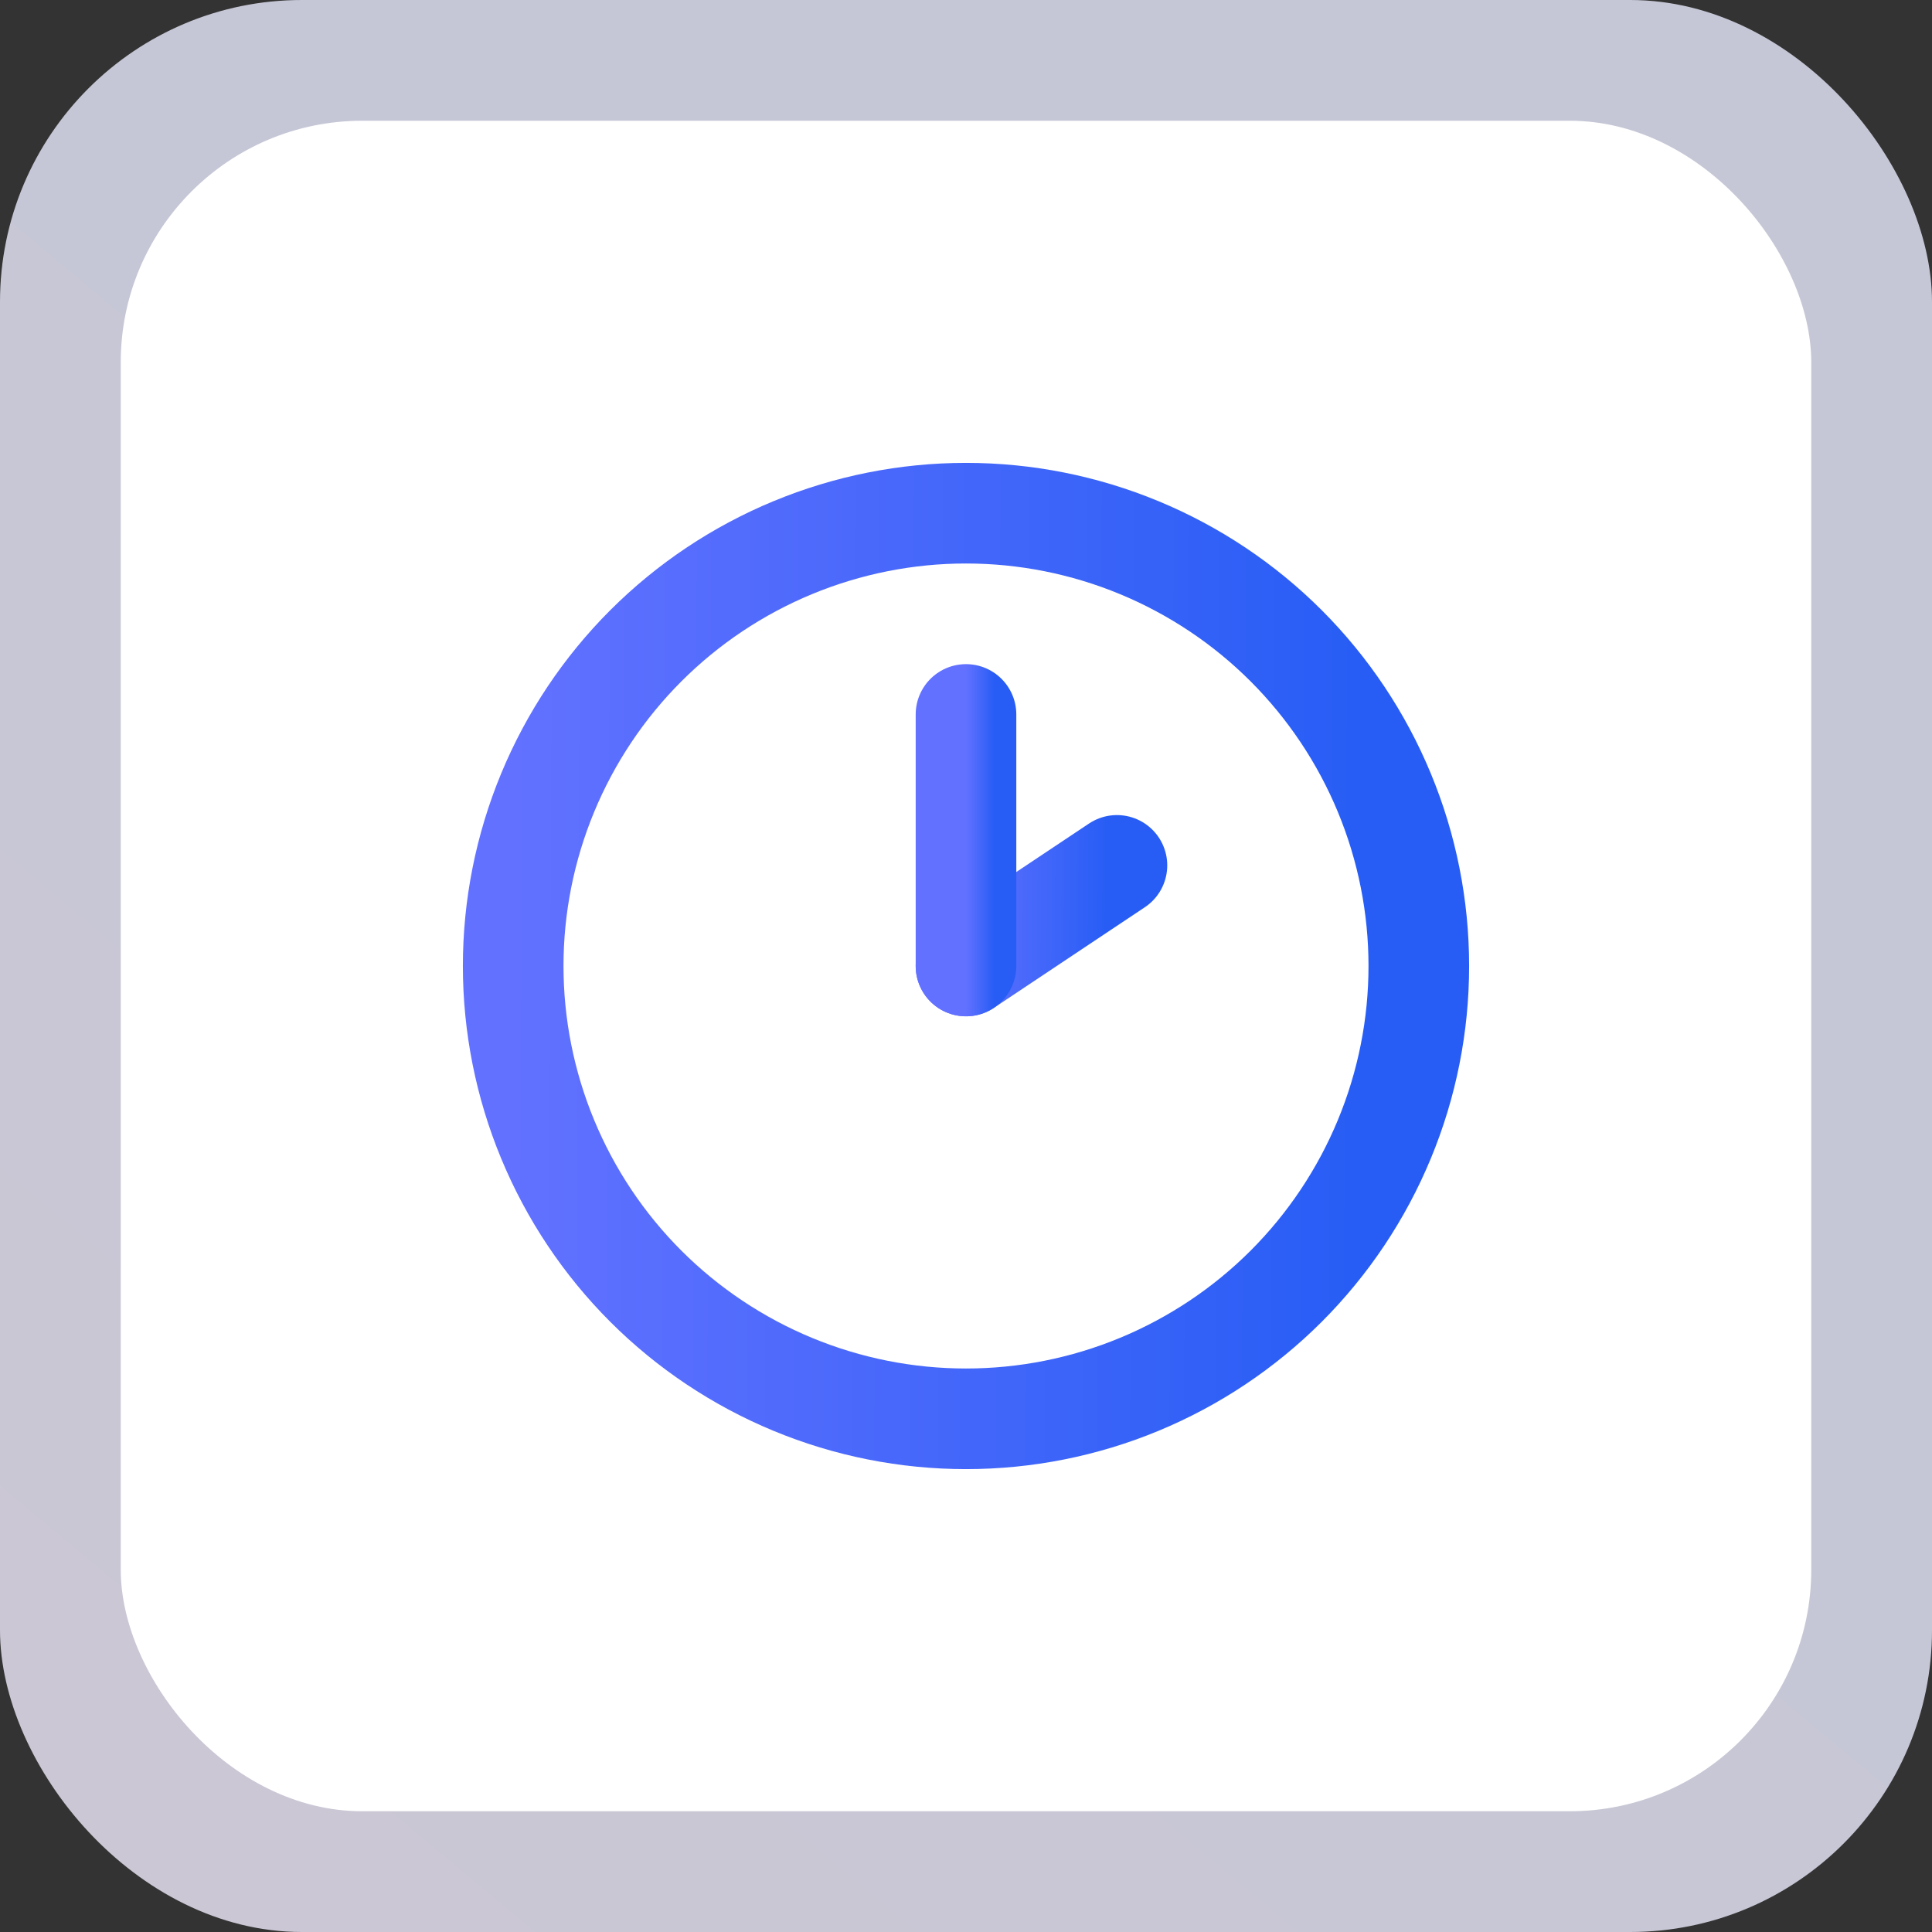 <svg xmlns="http://www.w3.org/2000/svg" width="64" height="64" viewBox="0 0 64 64" fill="none"><rect x="0" y="0" width="64" height="64" fill="#333333" stroke="none"/><rect opacity="0.8" width="64" height="64" rx="10" fill="url(#paint0_linear_703_14752)"></rect><rect x="4" y="4" width="56" height="56" rx="8" fill="white"></rect><g clip-path="url(#clip0_703_14752)"><path d="M17 32C17 33.97 17.388 35.92 18.142 37.74C18.896 39.56 20 41.214 21.393 42.607C22.786 43.999 24.44 45.104 26.26 45.858C28.08 46.612 30.03 47 32 47C33.97 47 35.92 46.612 37.74 45.858C39.56 45.104 41.214 43.999 42.607 42.607C43.999 41.214 45.104 39.56 45.858 37.74C46.612 35.92 47 33.97 47 32C47 30.03 46.612 28.08 45.858 26.26C45.104 24.44 43.999 22.786 42.607 21.393C41.214 20 39.56 18.896 37.74 18.142C35.92 17.388 33.97 17 32 17C30.03 17 28.08 17.388 26.26 18.142C24.44 18.896 22.786 20 21.393 21.393C20 22.786 18.896 24.44 18.142 26.26C17.388 28.08 17 30.03 17 32Z" stroke="url(#paint1_linear_703_14752)" stroke-width="3.333" stroke-linecap="round" stroke-linejoin="round"></path><path d="M32 32L37 28.667" stroke="url(#paint2_linear_703_14752)" stroke-width="3.333" stroke-linecap="round" stroke-linejoin="round"></path><path d="M32 23.667V32" stroke="url(#paint3_linear_703_14752)" stroke-width="3.333" stroke-linecap="round" stroke-linejoin="round"></path></g><defs><linearGradient id="paint0_linear_703_14752" x1="32" y1="20.052" x2="-17.769" y2="79.709" gradientUnits="userSpaceOnUse"><stop stop-color="#EAECFF"></stop><stop offset="1" stop-color="#F6ECFC"></stop></linearGradient><linearGradient id="paint1_linear_703_14752" x1="17" y1="38.333" x2="57.179" y2="38.526" gradientUnits="userSpaceOnUse"><stop stop-color="#6271FF"></stop><stop offset="0.703" stop-color="#275DF5"></stop><stop offset="1" stop-color="#275DF5"></stop></linearGradient><linearGradient id="paint2_linear_703_14752" x1="32" y1="31.037" x2="38.696" y2="31.085" gradientUnits="userSpaceOnUse"><stop stop-color="#6271FF"></stop><stop offset="0.703" stop-color="#275DF5"></stop><stop offset="1" stop-color="#275DF5"></stop></linearGradient><linearGradient id="paint3_linear_703_14752" x1="32" y1="29.593" x2="33.339" y2="29.593" gradientUnits="userSpaceOnUse"><stop stop-color="#6271FF"></stop><stop offset="0.703" stop-color="#275DF5"></stop><stop offset="1" stop-color="#275DF5"></stop></linearGradient><clipPath id="clip0_703_14752"><rect width="40" height="40" fill="white" transform="translate(12 12)"></rect></clipPath></defs></svg>